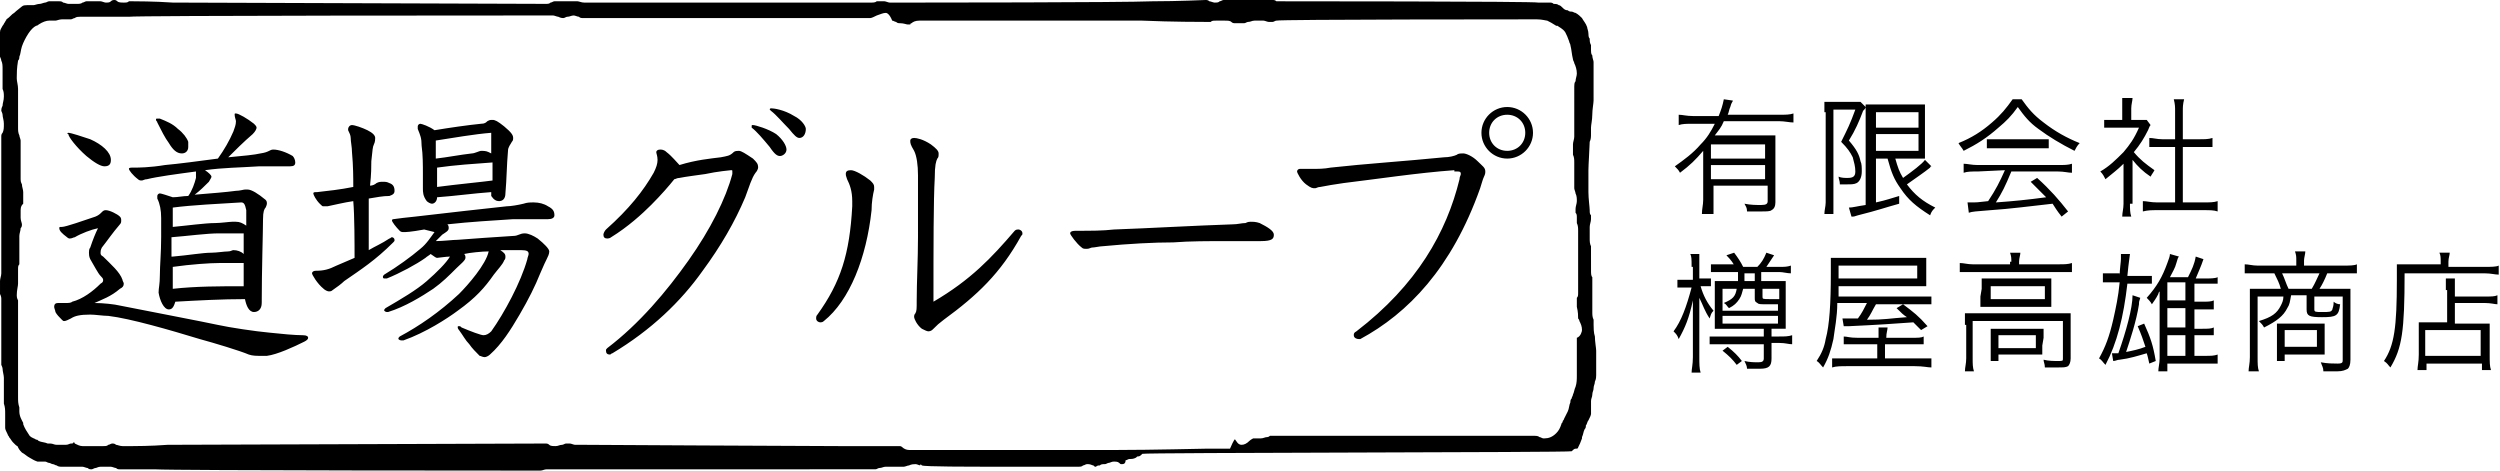 <svg xmlns="http://www.w3.org/2000/svg" viewBox="0 0 193.9 36.5"><path d="M132.1 11.7c-.6.7-1 1.1-1.8 1.7-.1-.2-.2-.3-.4-.5.7-.5 1.4-1 2-1.7.5-.5.8-1 1.1-1.6h-1.7c-.5 0-.8 0-1.1.1v-.8c.3 0 .6.1 1.1.1h2c.2-.5.3-.8.4-1.3l.7.1c0 .1-.1.1-.2.5-.1.2-.1.4-.2.6h4c.5 0 .8 0 1.1-.1v.7c-.3 0-.7-.1-1.1-.1h-4.3c-.2.5-.4.7-.7 1.1h4.7v5.2c0 .3-.1.5-.3.6-.1.1-.4.1-.8.1h-1.1c0-.3-.1-.4-.2-.6.5.1.9.1 1.3.1s.5-.1.5-.3v-1.2h-4.2v2.2h-.9c0-.4.1-.7.1-1.1v-3.8zm4.8-.5h-4.2v1.1h4.2v-1.1zm-4.2 1.6v1.1h4.2v-1.1h-4.2zm8.8-4.1v-.8h2.8l.4.4c0 .1-.1.2-.2.3-.3.8-.6 1.5-1.1 2.3.6.7.8 1.1.9 1.6.1.2.1.5.1.8 0 .5-.2.8-.4.9-.2.1-.4.1-.8.1h-.5c0-.3-.1-.4-.1-.6.2.1.5.1.7.1.4 0 .6-.1.6-.5s-.1-.7-.2-1.1c-.2-.4-.4-.7-.9-1.2.5-1 .7-1.4 1.1-2.5h-1.7v8.1h-.7c0-.3.1-.6.1-.9v-7h-.1zm4 3.6v3.4c.9-.2 1.1-.3 1.8-.5v.6c-1.1.3-1.6.5-3.2.9-.3.1-.3.1-.5.1l-.2-.7c.3 0 .6-.1 1.3-.2V8.1h4.6v4.2H147c.2.7.3 1 .6 1.5.7-.5 1.5-1.1 1.7-1.4l.5.5s-.1 0-.1.1c-.5.4-1.1.8-1.8 1.3.6.8 1.2 1.3 2.2 1.8-.2.2-.3.3-.4.6-1.1-.7-1.7-1.2-2.3-2.1-.5-.7-.7-1.2-1-2.3h-.9zm0-2.4h3.3V8.7h-3.3v1.2zm0 1.8h3.3v-1.3h-3.3v1.3zm11.3-4c.5.7.9 1.2 1.7 1.8.9.7 1.8 1.2 2.8 1.6-.2.2-.3.4-.4.6-1-.5-2-1.1-2.8-1.7-.7-.5-1.1-1-1.6-1.7-.5.7-.9 1.1-1.5 1.6-.9.8-1.7 1.3-2.7 1.8-.1-.2-.3-.4-.4-.6 1-.4 1.8-.9 2.6-1.6.7-.6 1.1-1.1 1.6-1.8h.7zm-3.4 5.6c-.5 0-.8 0-1.1.1v-.7c.3 0 .6.1 1.1.1h6.2c.5 0 .8 0 1.1-.1v.7c-.3 0-.6-.1-1.1-.1H156c-.5 1.2-.7 1.6-1.2 2.4 1.4-.1 2.4-.2 3.9-.4l-1.2-1.2.5-.3c1 .9 1.7 1.7 2.4 2.6l-.5.4c-.4-.5-.5-.7-.7-1-1.8.2-3.3.4-4.8.5-1.2.1-1.4.1-1.7.2l-.1-.8h.5c.2 0 .2 0 1.1-.1.6-.9.9-1.5 1.3-2.4l-2.1.1zm.7-2.5h4.8v.7h-4.8v-.7zm11.1 5c0 .4 0 .7.1 1h-.7c0-.3.1-.6.1-1v-3.1c-.5.5-.8.7-1.4 1.2-.1-.2-.2-.4-.4-.6.7-.4 1.2-.9 1.8-1.5.5-.6.8-1 1.2-1.9h-2.7v-.6h1.4V7.6h.8c0 .2-.1.5-.1.8v.9h1.2l.3.4c-.1.1-.1.2-.2.4-.3.6-.6 1.1-1.1 1.7.5.6.9.9 1.6 1.4-.1.2-.2.3-.3.5-.6-.4-1-.8-1.4-1.3v3.4h-.2zm3.5-7.2c0-.3 0-.5-.1-.9h.8c-.1.4-.1.6-.1.9v2.2h1.3c.4 0 .7 0 1-.1v.7h-2.3v4.3h1.6c.5 0 .8 0 1.1-.1v.8c-.3-.1-.6-.1-1.1-.1h-3.6c-.4 0-.7 0-1.1.1v-.8c.3 0 .6.1 1.1.1h1.4v-4.3h-2v-.7c.3 0 .6.1 1 .1h1V8.6zm-37.5 12.1c0-.6 0-.8-.1-1h.7v1.9h.9v.6h-.8c.2.7.5 1.3 1 1.9-.2.2-.2.3-.3.6-.4-.6-.5-1-.8-1.6v4.6c0 .5 0 .9.1 1.2h-.7c0-.3.1-.6.1-1.2v-4.4c-.3 1.4-.6 2.1-1.1 3-.1-.3-.2-.4-.4-.6.6-.8 1-1.9 1.4-3.4h-1.1v-.6h1.2v-1h-.1zm3.4 0c-.2-.3-.3-.5-.7-.9l.6-.2c.3.4.5.7.7 1.1h1.1c.3-.3.5-.6.7-1.1l.6.2-.6.9h1c.4 0 .6 0 .9-.1v.6c-.3 0-.6-.1-.9-.1h-1.4v.7h1.9v3.7h-1.1v.6h.6c.4 0 .7 0 1-.1v.7c-.3 0-.5-.1-1-.1h-.6v1.2c0 .6-.2.8-.9.8h-1c0-.2-.1-.4-.2-.6.4.1.8.1 1.1.1s.4-.1.4-.3v-1.1h-4.2v-.6h4.2v-.6H133v-3.7h1.8v-.7h-2.1v-.6h1.9v.2zm-1 1.7v1.7h4.3v-.5h-.8c-.6 0-.7 0-.8-.1-.2-.1-.2-.2-.2-.4v-.7h-.9c-.1.3-.1.5-.3.8s-.4.5-.8.7c-.2-.2-.2-.3-.4-.4.7-.3.9-.5 1-1.1h-1.1zm0 2.7h4.3v-.6h-4.3v.6zm1.1 3.2c-.3-.4-.6-.7-1.1-1.1l.4-.3c.5.4.8.7 1.1 1.1l-.4.3zm1.4-6.4v-.7h-.8v.6h.8v.1zm1.9.5h-1.3v.6c0 .2 0 .2.6.2h.7v-.8zm4.5 1.1c0 1.1-.2 2-.3 2.8-.2.9-.4 1.5-.8 2.2-.2-.2-.3-.4-.5-.5.4-.6.6-1.1.7-1.7.3-1.1.4-2.8.4-5.1V20h7.4v2.2h-6.8v.8h7.2v.6h-4.3c-.3.5-.4.8-.7 1.2 1.4 0 1.7-.1 3.1-.2-.3-.2-.4-.3-.8-.7l.5-.3c.8.6 1.2.9 1.9 1.7l-.5.3-.6-.6c-1.4.1-2.8.2-5 .3h-.4l-.1-.6h1.2c.3-.4.5-.8.7-1.2h-2.3zm5.7 2.7c.6 0 .8 0 1-.1v.6h-3v1.1h3.6v.7c-.3 0-.6-.1-1.3-.1h-5.2c-.5 0-.9 0-1.2.1v-.7h3.5v-1.1H143v-.6c.3 0 .4.1 1.1.1h1.6v-.8h.7c0 .2-.1.4-.1.8h1.9zm.5-4.6v-1h-6.1v1h6.1zm7.3-1.3c0-.3 0-.4-.1-.7h.8c0 .2-.1.4-.1.7v.2h3.1c.4 0 .7 0 1-.1v.7H152v-.7c.3 0 .6.1 1 .1h2.9v-.2h.1zm-3.6 4.9v-.9h8.2v3.5c0 .3-.1.5-.2.6-.2.1-.3.1-.9.1h-.9c0-.3-.1-.4-.1-.6.4.1.8.1 1.1.1.4 0 .4 0 .4-.2v-2.9h-7v2.9c0 .4 0 .7.1 1h-.7c0-.3.1-.6.1-1v-2.6h-.1zm1.3-2.8v-.8h5.4v2.2h-5.5V23l.1-.6zm.7.8h4.2v-1h-4.2v1zm4 3.6v.7H155v.5h-.6v-2.5h4.1v.7l-.1.6zm-3.4.2h2.9v-1H155v1zm9.4-5.6c0-.5.1-1.1.1-1.3v-.4h.7c0 .1-.1.6-.2 1.7h1.9v.6H165c-.3 2.6-.8 4.6-1.7 6.3-.2-.2-.3-.4-.5-.5.5-.9.8-1.7 1.1-3 .2-.9.4-1.8.5-2.9h-1.3v-.7h1.3v.2zm2.3 6.8c-.1-.4-.1-.5-.2-.8-.7.2-1.3.4-2.1.5-.2 0-.3.1-.5.1l-.1-.6h.5c.6-1.7 1.1-3.5 1.1-4.5l.6.2c-.1.3-.1.3-.1.5-.2 1.3-.7 2.8-1 3.7.5-.1 1-.2 1.5-.4-.2-.6-.3-.9-.6-1.6l.5-.2c.5 1.1.7 1.7.9 2.9l-.5.2zm4.3-.6c.5 0 .7 0 1-.1v.7h-3.9v.6h-.7c0-.3.1-.6.1-1v-5.2c-.1.1-.1.2-.1.2-.2.4-.3.5-.5.8-.1-.2-.3-.4-.4-.5.8-.9 1.2-1.6 1.6-2.7.1-.3.2-.5.2-.7l.7.2c-.1.1-.1.2-.2.5-.1.4-.3.7-.5 1.1h1.4c.3-.6.5-1 .6-1.6l.6.2c-.2.6-.4 1-.6 1.5h.7c.4 0 .8 0 1-.1v.5h-1.8v1.4h.6c.4 0 .7 0 .9-.1v.7h-1.5v1.5h.6c.4 0 .7 0 .9-.1v.6h-1.5v1.6h.8zm-1.5-4.3v-1.4h-1.4v1.4h1.4zm-1.4 2.1h1.4v-1.5h-1.4v1.5zm0 2.2h1.4V26h-1.4v1.6zm10-7.4c0-.3 0-.4-.1-.7h.8c0 .2-.1.5-.1.7v.4h3.1c.4 0 .8 0 1-.1v.7h-2.3c-.2.5-.4.9-.6 1.2h2.4v5.5c0 .4-.1.6-.2.7-.2.1-.4.2-.8.2h-1.1c0-.3-.1-.4-.2-.7.5.1 1 .1 1.3.1.4 0 .4-.1.4-.3V23h-2.2v1c0 .2.1.2.6.2.6 0 .7 0 .8-.2 0-.1.1-.2.1-.6.1.1.3.2.5.2-.1.9-.3 1-1.4 1-1 0-1.2-.1-1.2-.6v-1.1h-1.2c-.1.5-.1.7-.3 1-.3.6-.8 1-1.8 1.5-.1-.2-.2-.3-.4-.5 1-.3 1.4-.6 1.7-1.2.1-.2.2-.4.2-.7h-2v4.7c0 .5 0 .8.1 1.1h-.8c0-.3.1-.6.1-1.1v-5.3h2.4c-.1-.4-.3-.8-.5-1.2h-2.3v-.7c.3 0 .6.1 1 .1h3v-.4zm2.2 6.4v.9h-3.1v.5h-.6v-2.9h3.7v1.5zm-1-4.2c.3-.5.4-.8.6-1.2H177c.2.4.3.8.5 1.2h1.8zm-2.1 4.5h2.5v-1.3h-2.5v1.3zm12.1-6.6c0-.3 0-.5-.1-.7h.8c0 .2-.1.4-.1.7v.4h2.8c.5 0 .9 0 1.1-.1v.7c-.3 0-.6-.1-1.1-.1h-6.2c0 4.5-.2 5.8-1.1 7.3-.2-.2-.2-.3-.5-.5.8-1.2 1-2.6 1-6.3v-1.2h3.4v-.2zm.4 2.2v-.9h.7V23h2.3c.5 0 .8 0 1-.1v.7c-.2 0-.5-.1-1-.1h-2.3v1.6h2.7v2.4c0 .6 0 .9.1 1.2h-.7v-.5h-4.3v.5h-.7c0-.3.1-.6.1-1.2V25h2.2v-2.5h-.1zm-1.6 5.1h4.3v-2h-4.3v2zM7.3 23.5c.7 0 1.6.1 2 .2 1.5.3 6.7 1.3 7.6 1.5s2.9.5 4 .6c.9.1 2 .2 2.6.2.3 0 .4.1.4.2s-.1.2-.3.3c-.8.4-2.1 1-2.9 1.1h-.5c-.3 0-.6 0-.9-.1-.7-.3-2.7-.9-3.8-1.2-2.3-.7-5.4-1.6-7.1-1.8-.4 0-1-.1-1.4-.1-.8 0-1.2.1-1.5.3-.2.1-.4.2-.5.2s-.1 0-.2-.1c-.2-.2-.4-.4-.5-.6 0-.1-.1-.3-.1-.4 0-.2.1-.3.3-.3h.6c.2 0 .4 0 .5-.1.8-.2 1.6-.8 2.2-1.4.2-.1.2-.2.2-.3 0-.1-.1-.2-.2-.3-.2-.2-.5-.8-.8-1.3-.1-.2-.1-.4-.1-.5s0-.3.1-.4c.2-.6.4-1.1.6-1.5-.5.1-1.3.4-1.8.7-.1 0-.2.1-.4.1 0 0-.1 0-.2-.1-.4-.3-.6-.5-.6-.7 0-.1 0-.1.2-.1.3 0 1.7-.5 2.6-.8.5-.2.5-.5.8-.5.3 0 .9.3 1.1.5.1.1.1.2.1.3 0 .1 0 .2-.1.3-.6.7-1 1.3-1.4 1.8-.1.2-.1.3-.1.4s0 .2.2.3c.6.6 1.3 1.2 1.5 1.8 0 .1.1.2.1.3 0 .2-.1.3-.3.4-.7.6-1.3.8-2.2 1.2l.2-.1zm-2-13.2c.2 0 1.1.3 1.7.5.9.4 1.6 1 1.6 1.6 0 .3-.1.5-.5.5-.3 0-.8-.3-1.4-.8-.8-.7-1.4-1.5-1.4-1.7-.1 0-.1-.1 0-.1zm14.8 2.6c-1.5.1-2.8.1-4.2.3.3.2.5.4.5.5s-.1.2-.2.4c-.3.3-.7.7-1.1 1 1.2-.1 2.5-.2 3.2-.3.3 0 .6-.1.7-.1h.2c.3 0 .8.3 1.4.8.1.1.1.2.1.3s-.1.3-.1.3c-.1.1-.2.3-.2.9 0 1-.1 3.9-.1 6.5 0 .5-.3.7-.6.7-.4 0-.6-.5-.7-1-1.8 0-3.6.1-5.4.2-.1.3-.2.6-.5.6-.4 0-.7-.7-.8-1.3 0-.4.1-.6.1-1.4 0-.7.1-1.7.1-2.9v-1.5c0-.6-.1-1.1-.3-1.5v-.2c0-.1.1-.2.2-.2s.7.2 1 .3c.4 0 .8-.1 1.2-.1.3-.4.5-1 .6-1.4v-.5c-1.5.2-3 .4-3.8.6-.2 0-.3.1-.4.1-.1 0-.2 0-.3-.1-.4-.3-.7-.7-.7-.8s.1-.1.4-.1c.3 0 1.2 0 2.4-.2 1.1-.1 2.6-.3 4.1-.5.5-.7.9-1.4 1.2-2.1.1-.3.2-.5.2-.8 0-.1-.1-.3-.1-.5 0-.1 0-.1.1-.1.2 0 .9.4 1.4.8.1.1.2.2.2.3s-.1.3-.3.5c-.7.6-1.4 1.3-1.9 1.8 1.1-.1 2.1-.2 2.5-.3.7-.1.7-.3 1-.3.4 0 1 .2 1.5.5.1.1.2.3.2.5s-.1.3-.4.3h-2.4zm-5.5-1.5c0 .3-.2.5-.5.5-.4 0-.7-.3-1-.8-.3-.4-.6-1-.9-1.6 0-.1-.1-.1-.1-.2s0-.1.1-.1h.2c.5.2 1 .4 1.4.8.4.3.7.7.8 1v.4zm4.1 4.3c-1.6.1-3.8.2-5.3.4v1.5c1.1-.1 2.5-.3 3.3-.3.4 0 1.1-.1 1.3-.1h.3c.3 0 .5.1.8.3v-1.2c-.1-.5-.2-.6-.4-.6zm-5.3 4.2c1.2-.1 2.3-.3 3-.3.4 0 1-.1 1.3-.1.2 0 .3-.1.4-.1.3 0 .6.1.8.3v-1.6H17c-1 0-2.4.2-3.7.3v1.5h.1zm0 2.5c1.8-.2 3.7-.2 5.5-.2v-1.8H17c-.7 0-2.2.1-3.6.3v1.7zM24.5 21c.6 0 1-.1 1.6-.4.5-.2.9-.4 1.4-.6 0-1 0-3.3-.1-4.4-.7.1-1.5.3-2 .4h-.3c-.1 0-.1 0-.3-.2-.3-.3-.5-.7-.5-.8s.1-.1.3-.1c.9-.1 1.8-.2 2.8-.4 0-.7 0-1.6-.1-2.7 0-.4-.1-.8-.1-1.1 0-.2-.1-.4-.2-.6V10c0-.1.1-.3.3-.3.2 0 .8.2 1.2.4.4.2.6.4.6.6 0 .1 0 .3-.1.5s-.1.4-.2 1.3c0 .4 0 1-.1 1.9.2 0 .4-.1.5-.2.2-.1.3-.1.5-.1s.3 0 .5.1c.3.1.4.3.4.6 0 .2-.1.3-.4.4-.5 0-1 .1-1.6.2v4c.5-.3 1-.5 1.6-.9.1 0 .1-.1.2-.1s.2.1.2.2 0 .1-.1.2c-1.4 1.4-2.5 2.1-3.8 3-.2.2-.6.5-.9.7-.1.1-.2.1-.3.1-.1 0-.3-.1-.4-.2-.5-.4-.9-1.1-.9-1.2s.1-.2.3-.2c-.1 0 0 0 0 0zm8.4-3.2c-1.1.2-1.4.2-1.6.2-.1 0-.2 0-.3-.1-.3-.3-.6-.7-.6-.8 0 0 0-.1.1-.1.7-.1.8-.1 1.7-.2 2.6-.3 5.2-.6 7.1-.8.3 0 .9-.1 1.3-.2.3-.1.5-.1.8-.1.4 0 .8.1 1.1.3.4.2.5.4.5.7 0 .2-.2.3-.5.3h-2.7c-1.5.1-3.3.2-5.1.4.1.1.1.2.1.3 0 .2-.2.3-.5.5l-.5.5c.6 0 1.3-.1 1.7-.1 1.4-.1 2.6-.2 4.3-.3.4 0 .5-.2.9-.2.3 0 .7.2 1 .4.5.4.9.8.9 1s-.1.4-.2.6c-.1.2-.2.4-.5 1.1-.4 1-.9 2-1.6 3.2-.7 1.2-1.4 2.3-2.3 3.1-.1.1-.3.2-.4.2-.2 0-.3-.1-.4-.1-.3-.3-.6-.6-.8-.9-.3-.3-.5-.7-.8-1.1-.1-.1-.1-.2-.1-.2 0-.1 0-.1.1-.1s.1 0 .2.1c.7.3 1.5.6 1.7.6s.4-.1.6-.3c1-1.4 2.3-3.8 2.8-5.6 0-.1.1-.3.1-.4 0-.2-.1-.3-.6-.3h-1.6c.3.2.4.3.4.5 0 .1 0 .2-.1.3-.1.3-.5.7-.8 1.1-.7 1-1.4 1.8-2.8 2.8-.8.6-2.5 1.7-4.2 2.3h-.2c-.1 0-.2-.1-.2-.1 0-.1 0-.1.1-.2 1.5-.8 3.1-1.9 4.6-3.3.7-.7 2.1-2.3 2.3-3.3-.5 0-1.5.1-1.9.2.1.1.1.2.1.3 0 .2-.4.5-.7.8-.6.6-1.1 1.1-1.8 1.6-.9.6-2.2 1.4-3.5 1.8H30c-.1 0-.2-.1-.2-.1 0-.1 0-.1.1-.2 1.2-.7 2.4-1.4 3.2-2.1s1.5-1.4 1.8-1.9c-.3 0-.9.1-1 .1s-.2-.1-.5-.3c-.1.1-.3.2-.4.3-.7.5-2 1.2-3 1.6h-.2c-.1 0-.1-.1-.1-.1 0-.1 0-.1.1-.2 1-.6 2.1-1.4 2.8-2 .5-.4.8-.9 1.1-1.3l-.8-.2zm5.2-2.9c-1.4.1-2.8.3-4.2.4 0 .3-.2.5-.4.5-.1 0-.3-.1-.4-.2-.3-.4-.3-.7-.3-1v-1.1c0-.7 0-1.5-.1-2.2 0-.6-.1-.8-.3-1.3v-.2c0-.1.1-.2.2-.2s.7.2 1.1.5c1.2-.2 2.6-.4 3.6-.5.3 0 .4-.1.5-.2.2-.1.2-.1.4-.1s.4.1.9.5c.6.5.7.7.7.9 0 .1 0 .2-.1.3-.1.2-.3.4-.3.7-.1 1.1-.1 2.2-.2 3.3 0 .4-.2.6-.5.6-.2 0-.4-.1-.6-.4v-.3zm-4.3-4v1.4c.9-.1 1.9-.3 2.8-.4.2 0 .6-.2.7-.2.2 0 .4 0 .6.1l.2.1v-1.6c-1.3.1-3 .4-4.3.6zm.1 3.6c1.5-.2 3.6-.4 4.3-.5v-1.4c-1.4.1-2.9.2-4.3.4v1.5zm22-2.3c.5-.1.7-.1 1-.4.1-.1.3-.1.4-.1.2 0 .5.2 1.1.6.3.3.4.4.4.7 0 .1-.1.3-.2.4-.3.4-.5 1.1-.8 1.9-.8 1.9-1.9 3.8-3.3 5.7-1.7 2.4-4 4.6-7 6.4-.1 0-.1.1-.2.1-.2 0-.3-.1-.3-.3 0-.1 0-.1.1-.2 2.5-1.9 4.6-4.4 6.3-6.8s2.9-4.8 3.4-6.7v-.2c0-.1 0-.1-.1-.1 0 0-1.1.1-2 .3-.7.1-1.5.2-2 .3-.2 0-.3.1-.4.1-.4.5-1 1.2-1.8 2-.7.7-1.8 1.7-3.1 2.5-.1.1-.3.1-.3.1-.2 0-.3-.1-.3-.3 0-.1.1-.3.2-.4 1.8-1.6 2.9-3 3.7-4.4.2-.4.3-.7.3-1s-.1-.5-.1-.6.1-.2.3-.2c.1 0 .3 0 .5.2.4.3.8.8 1 1 1.3-.4 2.4-.5 3.2-.6zm5.1-.6c0 .3-.3.5-.5.5s-.4-.1-.8-.7c-.5-.6-1-1.2-1.4-1.5v-.1c0-.1 0-.1.1-.1.2 0 1.2.3 1.8.7.5.4.8.9.8 1.2zm1.5-1.6c0 .4-.2.7-.5.7-.2 0-.4-.2-.8-.7-.5-.5-1-1.1-1.4-1.4l-.1-.1c0-.1.1-.1.1-.1.2 0 1 .1 1.8.6.6.3.9.8.9 1zm3.1 3.5c0-.2.1-.3.4-.3s1 .4 1.5.8c.2.2.3.3.3.5v.2c-.1.4-.2 1-.2 1.6-.4 3.7-1.7 7-3.7 8.6-.1.1-.2.1-.3.1s-.3-.1-.3-.3c0-.1 0-.2.1-.3 1.8-2.5 2.5-4.7 2.7-8.4v-.4c0-.8-.2-1.3-.4-1.7-.1-.3-.1-.3-.1-.4zm5-2.6c0-.1.1-.2.3-.2.2 0 .7.1 1.3.5.4.3.6.5.6.7s0 .3-.1.4c-.1.2-.2.5-.2 1.5-.1 1.7-.1 5.3-.1 9.6 2.9-1.7 4.5-3.4 6.3-5.5.1-.1.2-.1.3-.1.1 0 .3.1.3.3 0 .1 0 .1-.1.2-1.6 2.9-3.4 4.6-6 6.5-.4.3-.5.4-.8.7-.1.1-.2.2-.4.2-.1 0-.3-.1-.5-.2-.4-.3-.6-.8-.6-.9s0-.2.1-.3c.1-.2.1-.3.1-1 0-1.4.1-3.2.1-4.9v-4.8c0-.8-.1-1.5-.3-1.9-.3-.5-.3-.6-.3-.8zm15.8 6.9c2.8-.1 6.2-.3 9.2-.4.4 0 .7-.1 1-.1.2-.1.3-.1.4-.1.2 0 .4 0 .7.1.6.3 1.1.6 1.1.9s-.1.5-1 .5h-2.4c-1.7 0-3.1 0-4.4.1-1.5 0-3.4.1-5.5.3-.2 0-.6.1-.8.1-.1 0-.2.1-.4.1s-.3 0-.4-.1c-.4-.3-.9-1-.9-1.1s.1-.2.4-.2c1.3 0 2.1 0 3-.1zm26.4-4.6c-2.8.2-6.1.7-8.6 1-.7.1-1.3.2-1.8.3-.2 0-.3.1-.4.1-.2 0-.3 0-.7-.3-.4-.3-.7-.9-.7-1s.1-.2.2-.2h.9c.5 0 1 0 1.5-.1 2.7-.3 5.8-.5 8.8-.8.4 0 .8-.1 1-.2.1-.1.3-.1.5-.1s.7.2 1.1.6c.4.4.6.5.6.8 0 .1 0 .2-.1.4s-.2.6-.3.9c-2.2 6.2-5.6 9.7-9.3 11.7h-.1c-.2 0-.4-.1-.4-.3 0-.1 0-.2.2-.3 4.7-3.6 7-7.7 8-11.8 0-.2.1-.3.1-.4 0-.2-.1-.2-.3-.2h-.2v-.1zm6.1-2.9c0 1.1-.9 2-2 2s-2-.9-2-2 .9-2 2-2 2 .9 2 2zm-3.4 0c0 .8.6 1.4 1.4 1.4s1.4-.6 1.4-1.4c0-.8-.6-1.4-1.4-1.4-.8 0-1.4.6-1.4 1.4z"/><path d="M41.9 36.5c-.2 0-28.5 0-29.9-.1H9.3c-.1 0-.2 0-.3-.1-.1 0-.3-.1-.4-.1h-.8c-.2 0-.3.1-.4.1s-.2.1-.3.1c-.1 0-.2 0-.3-.1-.1 0-.3-.1-.4-.1H4.8c-.1 0-.3 0-.4-.1-.1 0-.2-.1-.3-.1-.1 0-.2-.1-.3-.1s-.2-.1-.3-.1h-.6c-.3-.1-.4-.2-.6-.3-.2-.1-.4-.3-.6-.4-.1-.1-.2-.2-.3-.4 0-.1-.1-.1-.2-.2l-.2-.2c-.1-.1-.2-.3-.3-.4 0-.1-.1-.1-.1-.2-.1-.2-.2-.4-.2-.5v-1.1c0-.3 0-.5-.1-.8v-2c0-.2-.1-.5-.1-.7 0-.1-.1-.3-.1-.3v-5.1c0-.1 0-.2-.1-.4v-1c0-.2.1-.4.1-.6V10.6c0-.1 0-.2.1-.3.1-.2.1-.4.1-.7s-.1-.5-.1-.7c0-.1-.1-.3-.1-.3 0-.1 0-.2.1-.4 0-.2.1-.4.1-.7 0-.2 0-.4-.1-.6V5.4c0-.3 0-.5-.1-.7 0-.1-.1-.3-.1-.3V2.5c0-.2.1-.3.2-.5.1-.1.1-.2.2-.3 0-.1.1-.1.1-.2.3-.2.4-.4.6-.5.2-.2.5-.4.6-.5s.3-.1.4-.1h.5c.1 0 .3-.1.5-.1.1 0 .3-.1.4-.1.1 0 .2-.1.3-.1h.8c.1 0 .2 0 .3.1.1 0 .3.1.4.1H6c.1 0 .3 0 .4-.1.1 0 .2-.1.3-.1h1.1c.1 0 .3.1.4.1.2 0 .3 0 .4-.1s.2-.1.3-.1c0 0 .1 0 .2.1s.3.1.5.1.3 0 .4-.1h.3c.1 0 1.7 0 3.1.1 1.2 0 28.8.1 28.9.1.2 0 .3 0 .4-.1.1 0 .2-.1.3-.1h1.8c.1 0 .3.1.5.1h22.3c.1 0 .3 0 .4-.1h.6c.1 0 .3.1.4.1h2.2c.1 0 15.8 0 18.2-.1 2 0 4-.1 4.1-.1s.2 0 .3.1c.1 0 .3.1.4.1.2 0 .3 0 .4-.1.1 0 .2-.1.3-.1h1.4c.2 0 .4 0 .5-.1h1.5c.1 0 .2 0 .4.1.1 0 .2 0 .3.1.1 0 20.1 0 20.3.1h.9c.1 0 .2 0 .3.1.1 0 .3 0 .4.1.1 0 .2.1.3.2.1.1.2.2.4.2.1.1.2.1.3.1.1 0 .2.1.3.1.2.1.4.3.5.4.1.2.3.4.4.7 0 .1.1.3.1.5 0 .1 0 .3.1.4 0 .2 0 .3.1.5v.4c0 .1 0 .3.1.4 0 .2.1.4.1.5v3c0 .2-.1.7-.1 1.1 0 .4-.1.8-.1 1v.5c0 .2 0 .4-.1.6 0 .3-.1 1.8-.1 2.2v1.7c0 .5.1 1.2.1 1.4s0 .3.1.4v.3c0 .2-.1.4-.1.6v.9c0 .2 0 .4.1.6V21c0 .2 0 .4.1.5v2.7c0 .2 0 .4.1.6v.4c0 .2 0 .6.1.9 0 .4.1.9.1 1.1v1.9c0 .1 0 .3-.1.5 0 .2-.1.3-.1.5s-.1.3-.1.5-.1.3-.1.5v1c0 .1-.1.3-.2.5-.1.1-.1.3-.2.4 0 .1 0 .2-.1.3-.1.2-.1.4-.2.6v.1c-.1.3-.2.5-.3.7 0 .1-.1.1-.2.1s-.2.1-.3.2c-.1.1-33.2.1-33.3.2-.1.1-.2.2-.3.2-.1 0-.1 0-.2.1-.2.1-.3.1-.5.1-.1 0-.2.1-.3.1 0 .3-.2.3-.3.3-.1 0-.1 0-.2-.1s-.3-.1-.4-.1c-.2 0-.3.1-.4.1s-.2.1-.3.1c-.2 0-.3 0-.4.1-.1 0-.2 0-.3.1-.1 0-.1 0-.2-.1-.1 0-.2-.1-.4-.1h-.1c-.1 0-.2.1-.3.1-.1.1-.2.1-.4.1h-6c-2.5 0-5.9 0-6.1-.1l-.1-.1c0 .2-.2 0-.4 0-.1 0-.3 0-.5.1-.1 0-.3.1-.4.1h-1.4c-.2 0-.3.1-.5.1-.1 0-.2.1-.3.1H42.4c-.2 0-.3.1-.5.1.2-.1 0 0 0 0zm53.9-2.4c.1.1.2.4.5.4.2 0 .4-.1.6-.3.1-.1.3-.2.3-.2h.6c.2 0 .3-.1.5-.1.1 0 .2-.1.2-.1H119c.1 0 .3 0 .4.1.1 0 .2.1.3.1h.1c.3 0 .6-.1.9-.4.2-.2.3-.4.4-.7 0-.1.1-.1.1-.2s.1-.1.1-.2l.3-.6c.1-.2.1-.5.2-.7 0-.1 0-.2.1-.3 0-.1.1-.2.1-.3.1-.2.1-.4.2-.6.1-.3.1-.6.1-.9v-2.9c.3-.1.4-.5.4-.6 0-.3-.1-.5-.2-.7 0-.1-.1-.2-.1-.2 0-.2 0-.5-.1-.9v-.7c.1-.1.1-.2.1-.4v-4.8c0-.2 0-.4-.1-.6v-.4c0-.2 0-.3-.1-.4v-.3c0-.2.1-.4.1-.6 0-.2 0-.4-.1-.6 0-.1-.1-.3-.1-.4v-2c0-.2 0-.4-.1-.6v-.8c0-.2.1-.4.1-.6V6.7c0-.1 0-.3.1-.4 0-.2.1-.4.1-.6 0-.3-.1-.6-.2-.8 0-.1-.1-.2-.1-.3-.1-.4-.1-.7-.2-1.1 0-.1-.1-.2-.1-.3-.1-.3-.2-.5-.3-.7-.2-.3-.5-.4-.6-.5h-.1c-.3-.2-.5-.3-.7-.4-.1 0-.4-.1-.8-.1-.1 0-20.1 0-20.2.1-.1 0-.2.1-.3.1h-.3c-.1 0-.3-.1-.4-.1h-.7c-.2 0-.3.1-.5.1-.1 0-.2.1-.3.1h-.7c-.1 0-.2 0-.3-.1-.1-.1-.3-.1-.5-.1h-.7c-.2 0-.3 0-.4.1h-.3c-.4 0-2.7 0-5-.1H71.3c-.3 0-.5.1-.6.2 0 0-.1 0-.1.1h-.2c-.1 0-.3-.1-.6-.1-.1 0-.2 0-.3-.1-.1 0-.2-.1-.3-.1-.2-.5-.4-.6-.5-.6-.2 0-.4.1-.7.2-.2.1-.4.2-.5.2H45.2c-.1 0-.2 0-.3-.1-.1 0-.3-.1-.4-.1-.2 0-.3.1-.5.1-.1 0-.2.1-.3.1-.1 0-.2 0-.4-.1-.1 0-.3-.1-.4-.1h-1.1c-.9 0-31.6 0-31.8.1H6.2c-.1 0-.3 0-.4.1-.1 0-.2.1-.3.1h-.7c-.2 0-.4.1-.5.1h-.5c-.2 0-.5.1-.8.3 0 0-.1.1-.2.1-.2.1-.4.3-.6.6s-.4.7-.5 1c-.1.3-.1.6-.2.8 0 .1 0 .2-.1.3-.1.6-.1 1-.1 1.3v.1c0 .2.1.5.1.8v3c0 .2 0 .4.1.6 0 .1.1.3.1.4v3c0 .1 0 .2.1.4 0 .2.1.4.1.6v.9c-.1.1-.2.2-.2.5v.6c0 .2.1.4.1.5s0 .2-.1.3c0 .2-.1.4-.1.6v2.2c-.1.1-.1.2-.1.4V22c0 .2-.1.5-.1.9 0 .1 0 .2.1.4v7.5c0 .3 0 .5.1.8v.3c0 .4.2.7.3.9v.1c.1.3.3.6.5.9.2.2.4.2.5.3.1 0 .1 0 .2.1.2.1.5.1.7.2h.2c.2 0 .3.1.5.1h.7c.2 0 .3-.1.4-.1s.2 0 .2-.1c0 0 .1 0 .1.1.2.1.4.2.6.2H8c.2 0 .3 0 .4-.1.1 0 .2-.1.3-.1s.2 0 .3.1c.1 0 .3.1.5.1h.8c.1 0 1.4 0 2.7-.1 1.3 0 29.2-.1 29.3-.1s.2 0 .3.1.3.1.5.1.3-.1.5-.1c.1 0 .2-.1.3-.1h.3c.1 0 .3.1.4.1h.7c.2 0 17.3.1 19.8.1h4.7s.1 0 .2.1.3.2.5.2h16.2c2.6 0 6.6-.1 6.8-.1h1.9c.3-.7.4-.8.4-.7 0-.1 0 0 0 0z"/></svg>